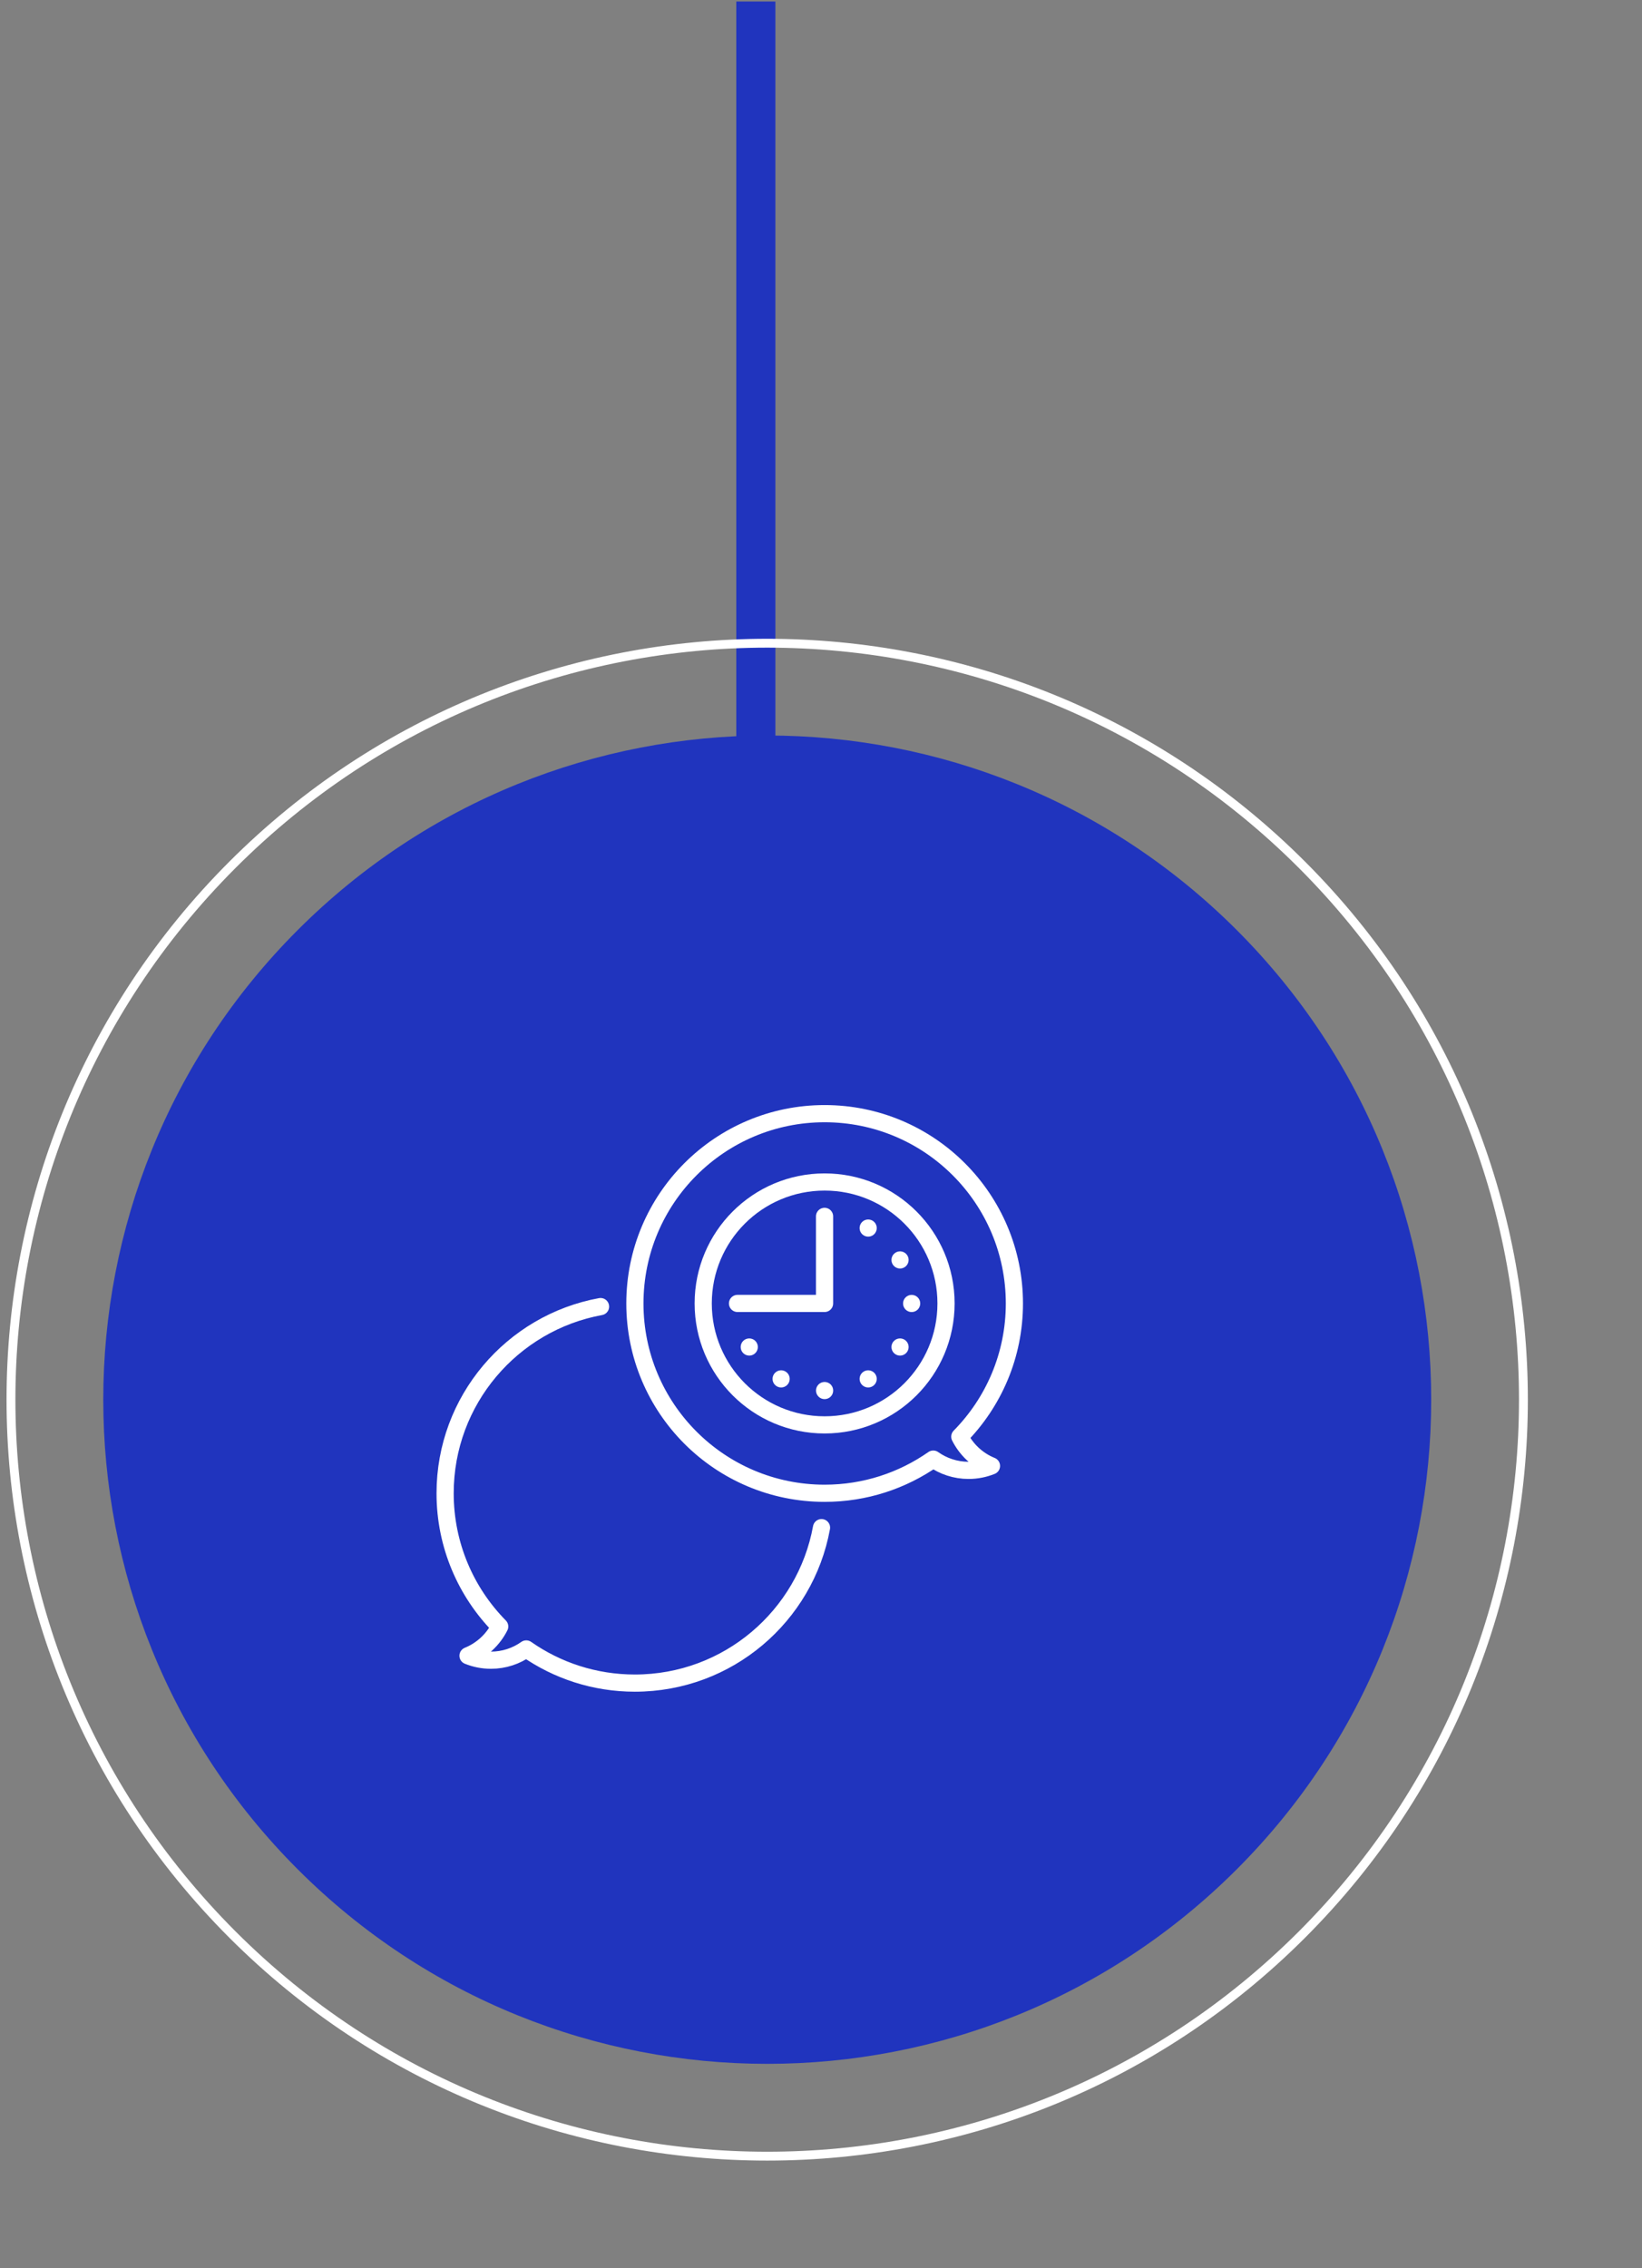 <svg xmlns="http://www.w3.org/2000/svg" width="126" height="174" viewBox="0 0 126 174" fill="none"><rect x="0" y="0" width="126" height="174" fill="#808080" stroke="none"/><path d="M58 104.117V0.117" stroke="#2034BE" stroke-width="3"></path><g clip-path="url(#clip0_3357_8741)"><path d="M94.902 143.398C114.799 123.501 114.799 91.241 94.902 71.344C75.004 51.447 42.745 51.447 22.847 71.344C2.95 91.241 2.95 123.501 22.847 143.398C42.745 163.295 75.004 163.295 94.902 143.398Z" fill="#2034BE"></path><g clip-path="url(#clip1_3357_8741)"><path d="M46.083 100.23C39.299 101.47 34.156 107.411 34.156 114.553C34.156 118.535 35.755 122.142 38.345 124.771C37.836 125.784 36.971 126.586 35.914 127.014C36.457 127.234 37.05 127.356 37.672 127.356C38.682 127.356 39.617 127.036 40.382 126.492C42.743 128.144 45.617 129.113 48.717 129.113C55.859 129.113 61.8 123.971 63.039 117.187" stroke="white" stroke-width="1.318" stroke-miterlimit="10" stroke-linecap="round" stroke-linejoin="round"></path><path d="M56.594 99.988H63.273V93.309" stroke="white" stroke-width="1.318" stroke-miterlimit="10" stroke-linecap="round" stroke-linejoin="round"></path><path d="M63.277 109.305C68.423 109.305 72.594 105.134 72.594 99.988C72.594 94.843 68.423 90.672 63.277 90.672C58.132 90.672 53.961 94.843 53.961 99.988C53.961 105.134 58.132 109.305 63.277 109.305Z" stroke="white" stroke-width="1.318" stroke-miterlimit="10" stroke-linecap="round" stroke-linejoin="round"></path><circle cx="63.276" cy="106.671" r="0.659" fill="white"></circle><circle cx="66.62" cy="105.776" r="0.659" fill="white"></circle><circle cx="69.065" cy="103.331" r="0.659" fill="white"></circle><circle cx="69.956" cy="99.991" r="0.659" fill="white"></circle><circle cx="69.065" cy="96.651" r="0.659" fill="white"></circle><circle cx="57.495" cy="103.331" r="0.659" fill="white"></circle><circle cx="66.62" cy="94.206" r="0.659" fill="white"></circle><circle cx="59.94" cy="105.776" r="0.659" fill="white"></circle><path d="M73.651 110.208C76.241 107.58 77.84 103.972 77.84 99.99C77.84 91.949 71.321 85.43 63.279 85.43C55.238 85.43 48.719 91.949 48.719 99.99C48.719 108.032 55.238 114.551 63.279 114.551C66.38 114.551 69.253 113.581 71.614 111.93C72.379 112.473 73.314 112.793 74.324 112.793C74.946 112.793 75.539 112.672 76.082 112.452C75.025 112.024 74.16 111.221 73.651 110.208Z" stroke="white" stroke-width="1.318" stroke-miterlimit="10" stroke-linecap="round" stroke-linejoin="round"></path></g><path d="M99.905 148.405C122.567 125.742 122.567 89 99.905 66.338C77.243 43.676 40.5 43.676 17.838 66.338C-4.824 89 -4.824 125.742 17.838 148.404C40.5 171.067 77.243 171.067 99.905 148.405Z" stroke="white" stroke-width="0.68" stroke-miterlimit="10"></path></g><defs><clipPath id="clip0_3357_8741"><rect width="124.98" height="124.86" fill="white" transform="translate(0.5 49)"></rect></clipPath><clipPath id="clip1_3357_8741"><rect width="45" height="45" fill="white" transform="translate(33.5 84.769)"></rect></clipPath></defs></svg>
